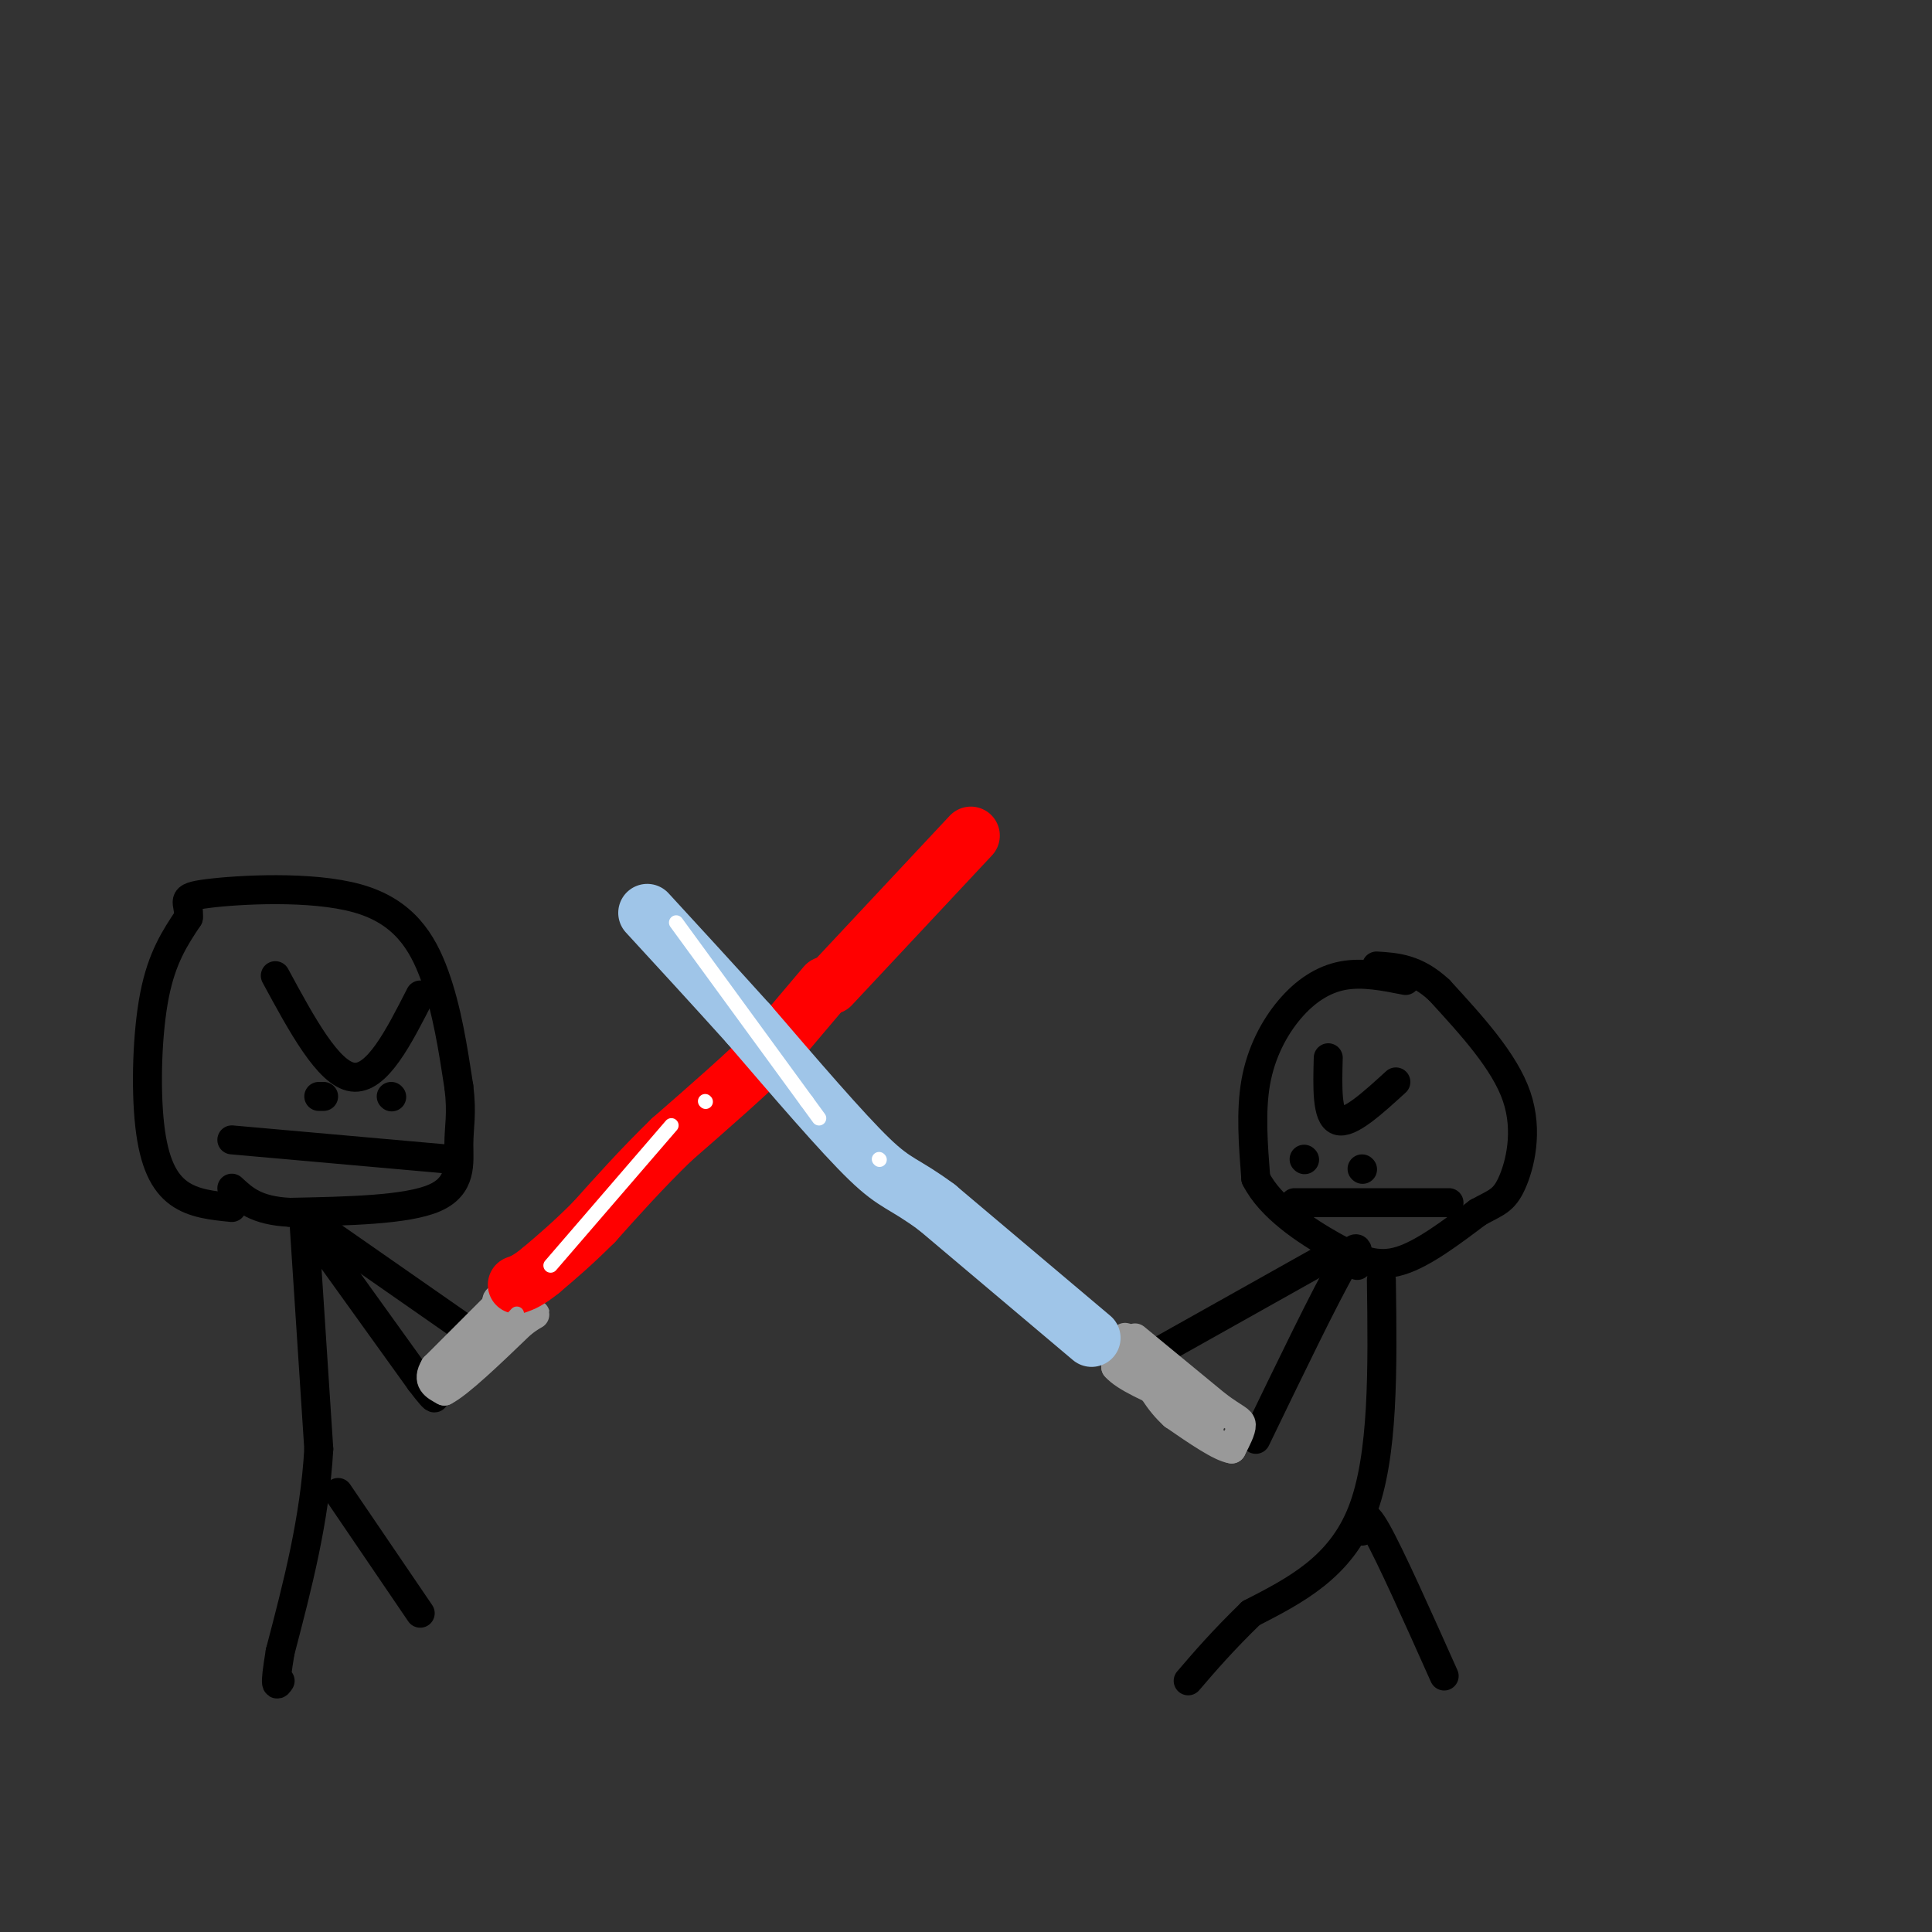 <svg viewBox='0 0 400 400' version='1.1' xmlns='http://www.w3.org/2000/svg' xmlns:xlink='http://www.w3.org/1999/xlink'><rect x="0" y="0" width="400" height="400" fill="#333333" stroke="none"/><g fill='none' stroke='#000000' stroke-width='6' stroke-linecap='round' stroke-linejoin='round'><path d='M48,250c-3.982,-0.393 -7.964,-0.786 -11,-3c-3.036,-2.214 -5.125,-6.250 -6,-14c-0.875,-7.750 -0.536,-19.214 1,-27c1.536,-7.786 4.268,-11.893 7,-16'/><path d='M39,190c0.349,-3.486 -2.278,-4.203 4,-5c6.278,-0.797 21.459,-1.676 31,1c9.541,2.676 13.440,8.907 16,16c2.560,7.093 3.780,15.046 5,23'/><path d='M95,225c0.714,5.655 0.000,8.292 0,12c0.000,3.708 0.714,8.488 -5,11c-5.714,2.512 -17.857,2.756 -30,3'/><path d='M60,251c-7.000,-0.333 -9.500,-2.667 -12,-5'/><path d='M66,227c0.000,0.000 1.000,0.000 1,0'/><path d='M81,227c0.000,0.000 0.100,0.100 0.1,0.1'/><path d='M63,254c0.000,0.000 3.000,46.000 3,46'/><path d='M66,300c-0.833,14.667 -4.417,28.333 -8,42'/><path d='M58,342c-1.333,8.000 -0.667,7.000 0,6'/><path d='M70,309c0.000,0.000 17.000,25.000 17,25'/><path d='M66,254c0.000,0.000 33.000,23.000 33,23'/><path d='M64,254c0.000,0.000 23.000,32.000 23,32'/><path d='M87,286c4.167,5.500 3.083,3.250 2,1'/><path d='M291,203c-4.458,-0.887 -8.917,-1.774 -13,-1c-4.083,0.774 -7.792,3.208 -11,7c-3.208,3.792 -5.917,8.940 -7,15c-1.083,6.060 -0.542,13.030 0,20'/><path d='M260,244c2.976,5.964 10.417,10.875 16,14c5.583,3.125 9.310,4.464 14,3c4.690,-1.464 10.345,-5.732 16,-10'/><path d='M306,251c3.810,-2.095 5.333,-2.333 7,-6c1.667,-3.667 3.476,-10.762 1,-18c-2.476,-7.238 -9.238,-14.619 -16,-22'/><path d='M298,205c-4.833,-4.500 -8.917,-4.750 -13,-5'/><path d='M270,240c0.000,0.000 0.100,0.100 0.1,0.1'/><path d='M282,242c0.000,0.000 0.100,0.100 0.1,0.1'/><path d='M275,219c-0.167,6.083 -0.333,12.167 2,13c2.333,0.833 7.167,-3.583 12,-8'/><path d='M268,249c0.000,0.000 32.000,0.000 32,0'/><path d='M48,236c0.000,0.000 45.000,4.000 45,4'/><path d='M57,202c5.500,10.167 11.000,20.333 16,21c5.000,0.667 9.500,-8.167 14,-17'/><path d='M277,259c0.000,0.000 -41.000,23.000 -41,23'/><path d='M281,262c0.250,-3.000 0.500,-6.000 -3,0c-3.500,6.000 -10.750,21.000 -18,36'/><path d='M286,265c0.250,18.250 0.500,36.500 -4,48c-4.500,11.500 -13.750,16.250 -23,21'/><path d='M259,334c-6.000,5.833 -9.500,9.917 -13,14'/><path d='M282,317c0.083,-2.500 0.167,-5.000 3,0c2.833,5.000 8.417,17.500 14,30'/></g>
<g fill='none' stroke='#999999' stroke-width='6' stroke-linecap='round' stroke-linejoin='round'><path d='M103,270c0.000,0.000 -13.000,13.000 -13,13'/><path d='M90,283c-1.833,3.000 0.083,4.000 2,5'/><path d='M92,288c3.000,-1.500 9.500,-7.750 16,-14'/><path d='M108,274c3.244,-2.489 3.356,-1.711 2,-2c-1.356,-0.289 -4.178,-1.644 -7,-3'/><path d='M103,269c-0.733,0.511 0.933,3.289 0,6c-0.933,2.711 -4.467,5.356 -8,8'/><path d='M95,283c-1.500,1.333 -1.250,0.667 -1,0'/><path d='M235,277c0.000,0.000 17.000,14.000 17,14'/><path d='M252,291c3.844,2.844 4.956,2.956 5,4c0.044,1.044 -0.978,3.022 -2,5'/><path d='M255,300c-2.333,-0.333 -7.167,-3.667 -12,-7'/><path d='M243,293c-3.167,-2.833 -5.083,-6.417 -7,-10'/><path d='M236,283c1.167,0.333 7.583,6.167 14,12'/><path d='M250,295c1.822,0.400 -0.622,-4.600 -4,-8c-3.378,-3.400 -7.689,-5.200 -12,-7'/><path d='M234,280c-2.000,-2.022 -1.000,-3.578 -1,-3c0.000,0.578 -1.000,3.289 -2,6'/><path d='M231,283c1.833,2.167 7.417,4.583 13,7'/></g>
<g fill='none' stroke='#ff0000' stroke-width='12' stroke-linecap='round' stroke-linejoin='round'><path d='M201,173c0.000,0.000 -29.000,31.000 -29,31'/><path d='M171,204c0.000,0.000 -11.000,13.000 -11,13'/><path d='M160,217c-5.333,5.333 -13.167,12.167 -21,19'/><path d='M139,236c-6.167,6.000 -11.083,11.500 -16,17'/><path d='M123,253c-4.500,4.500 -7.750,7.250 -11,10'/><path d='M112,263c-2.667,2.167 -3.833,2.583 -5,3'/></g>
<g fill='none' stroke='#9fc5e8' stroke-width='12' stroke-linecap='round' stroke-linejoin='round'><path d='M226,277c0.000,0.000 -32.000,-27.000 -32,-27'/><path d='M194,250c-6.978,-5.178 -8.422,-4.622 -14,-10c-5.578,-5.378 -15.289,-16.689 -25,-28'/><path d='M155,212c-7.667,-8.500 -14.333,-15.750 -21,-23'/></g>
<g fill='none' stroke='#999999' stroke-width='3' stroke-linecap='round' stroke-linejoin='round'><path d='M107,272c0.000,0.000 -12.000,13.000 -12,13'/><path d='M95,285c-2.000,2.167 -1.000,1.083 0,0'/></g>
<g fill='none' stroke='#ffffff' stroke-width='3' stroke-linecap='round' stroke-linejoin='round'><path d='M114,262c0.000,0.000 25.000,-29.000 25,-29'/><path d='M146,228c0.000,0.000 0.100,0.100 0.1,0.1'/><path d='M140,191c0.000,0.000 27.000,37.000 27,37'/><path d='M167,228c4.500,6.167 2.250,3.083 0,0'/><path d='M182,240c0.000,0.000 0.100,0.100 0.1,0.1'/></g>
</svg>